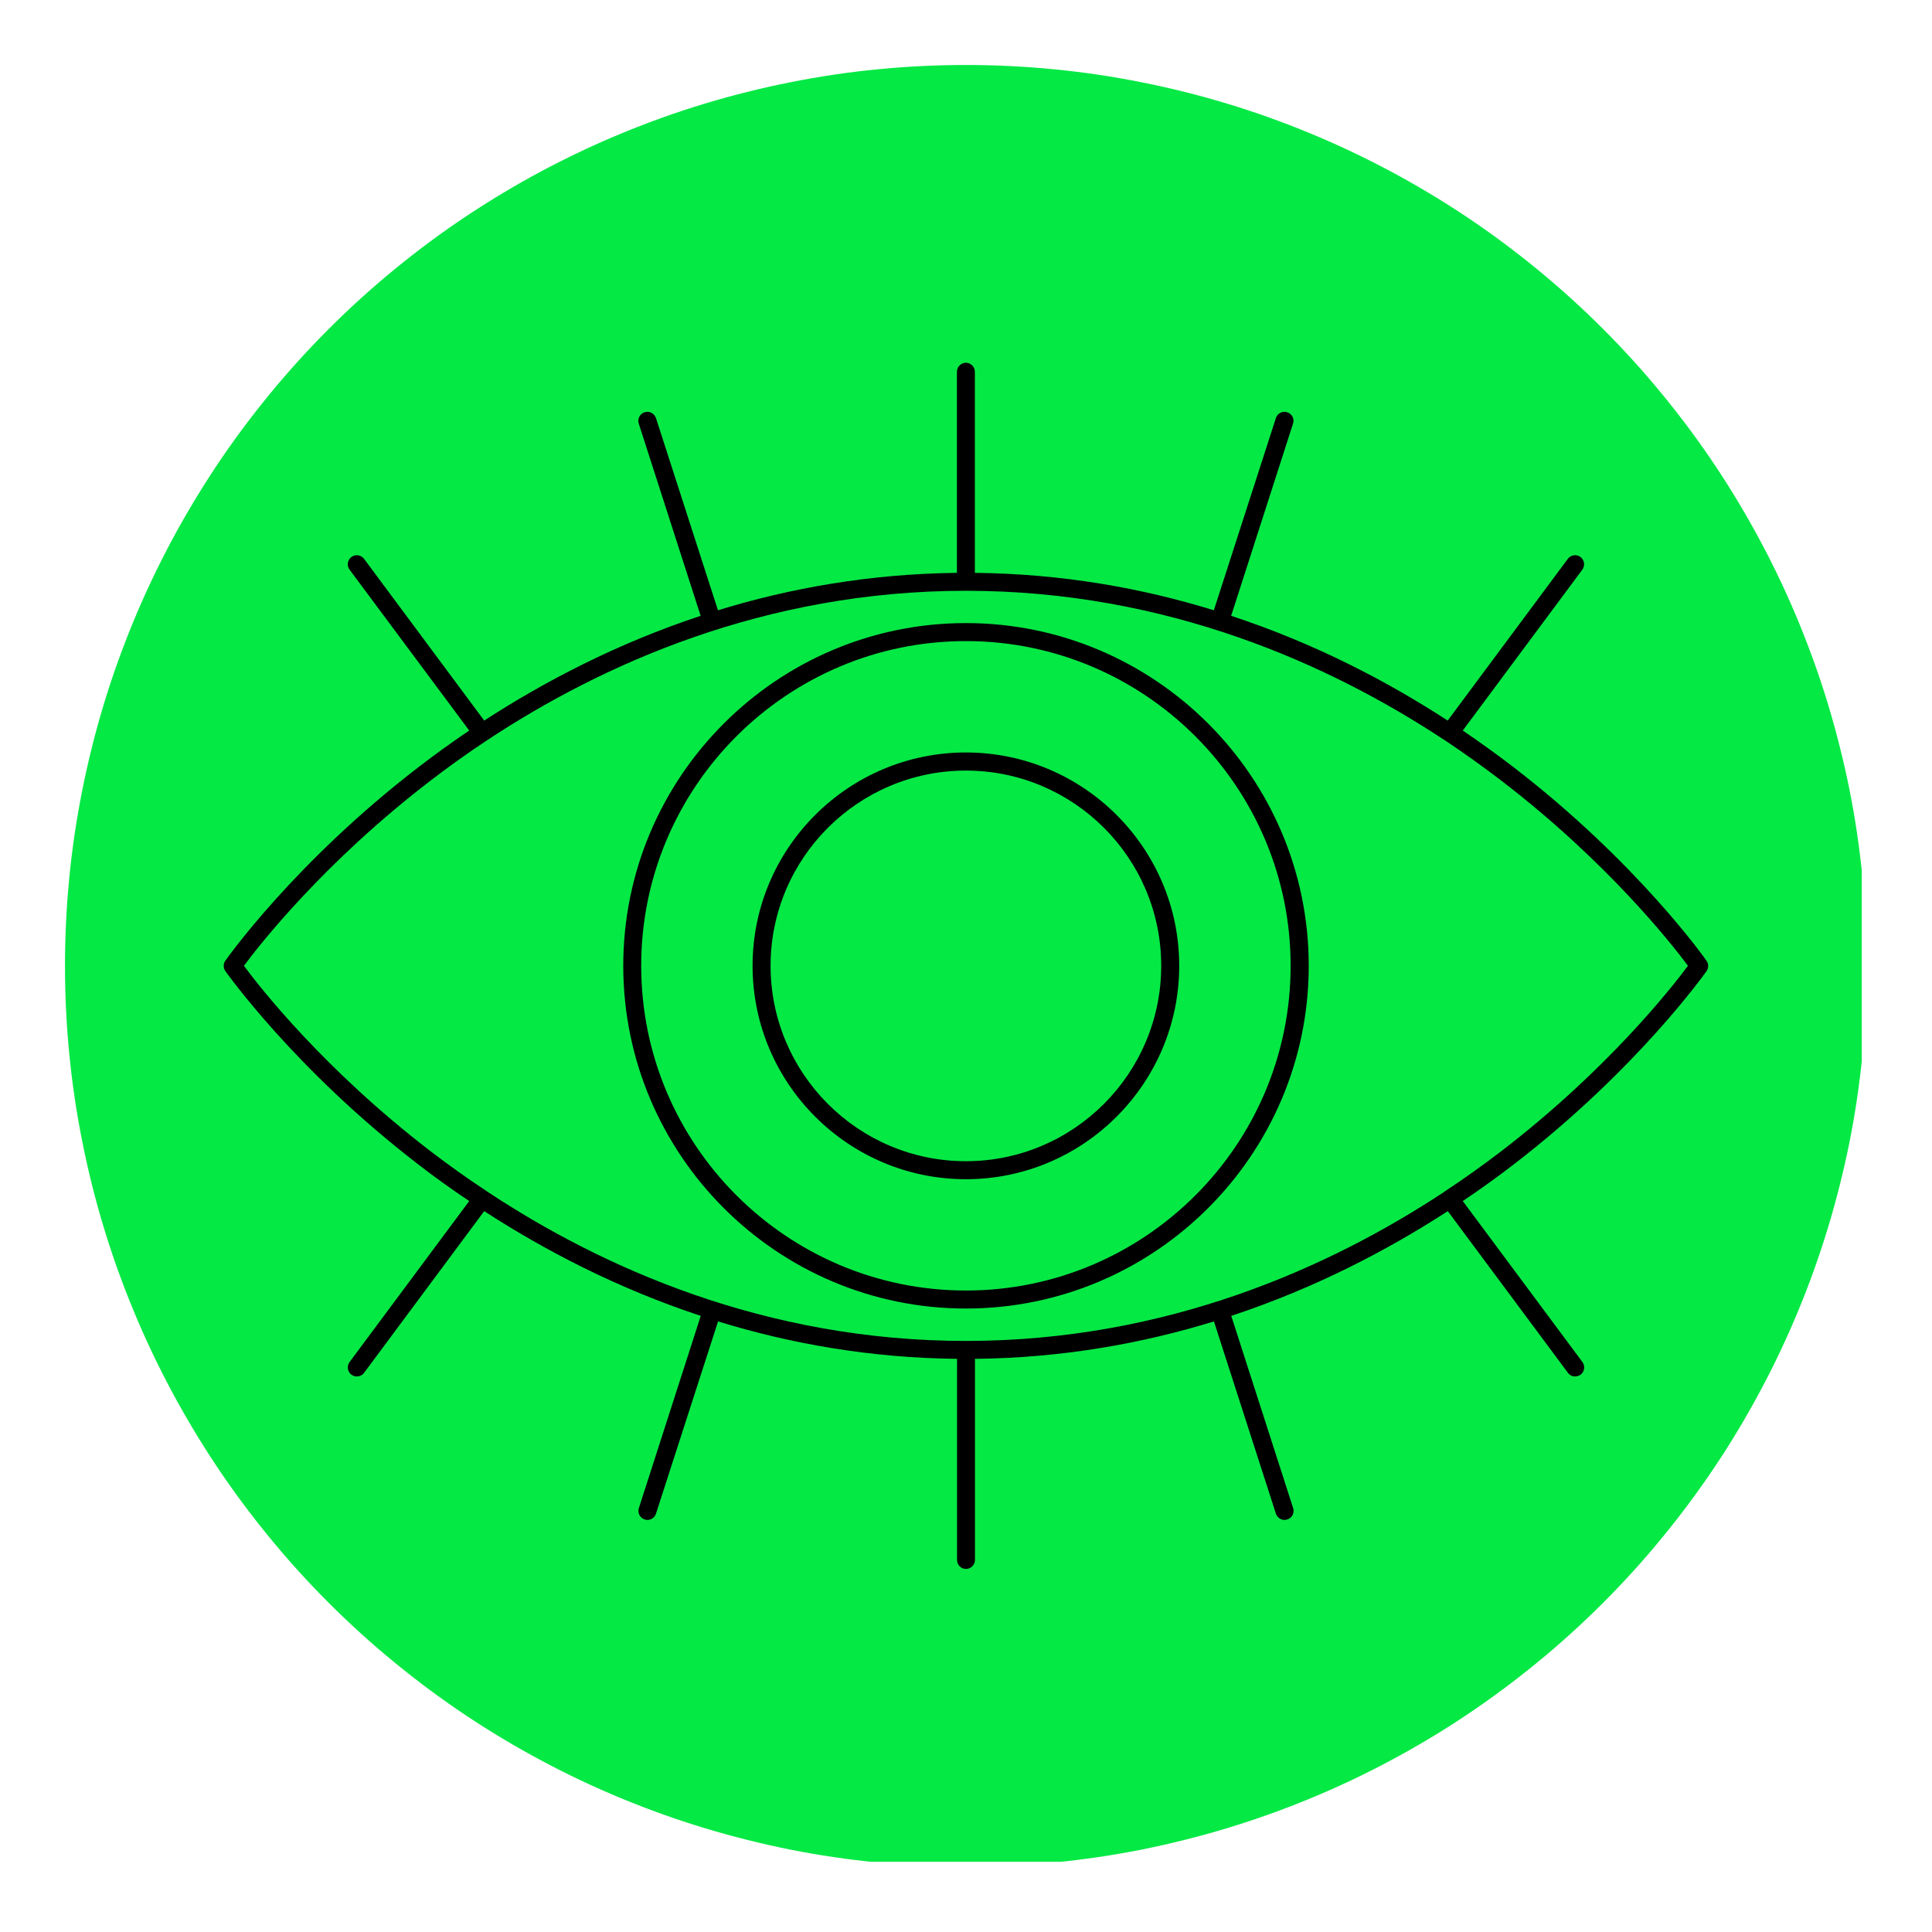 <svg xmlns="http://www.w3.org/2000/svg" xmlns:xlink="http://www.w3.org/1999/xlink" width="100" zoomAndPan="magnify" viewBox="0 0 75 75" height="100" preserveAspectRatio="xMidYMid meet" version="1.0"><defs><clipPath id="41b9541e49"><path d="M 2.523 2.523 L 72.273 2.523 L 72.273 72.273 L 2.523 72.273 Z M 2.523 2.523 " clip-rule="nonzero"/></clipPath><clipPath id="26a7848100"><path d="M 8.656 14.059 L 66.582 14.059 L 66.582 61 L 8.656 61 Z M 8.656 14.059 " clip-rule="nonzero"/></clipPath></defs><rect x="-7.5" width="90" fill="#ffffff" y="-7.5" height="90" fill-opacity="1"/><rect x="-7.5" width="90" fill="#ffffff" y="-7.5" height="90" fill-opacity="1"/><g clip-path="url(#41b9541e49)"><path fill="#05e945" d="M 72.473 37.496 C 72.473 38.641 72.414 39.785 72.301 40.926 C 72.191 42.062 72.023 43.195 71.801 44.32 C 71.574 45.441 71.297 46.555 70.965 47.648 C 70.633 48.746 70.246 49.824 69.809 50.879 C 69.371 51.938 68.883 52.973 68.34 53.984 C 67.801 54.992 67.215 55.977 66.578 56.926 C 65.941 57.879 65.258 58.797 64.531 59.684 C 63.805 60.57 63.035 61.418 62.227 62.227 C 61.418 63.035 60.57 63.805 59.684 64.531 C 58.797 65.258 57.879 65.941 56.926 66.578 C 55.977 67.215 54.992 67.801 53.984 68.34 C 52.973 68.883 51.938 69.371 50.879 69.809 C 49.82 70.246 48.746 70.633 47.648 70.965 C 46.555 71.297 45.441 71.574 44.32 71.801 C 43.195 72.023 42.062 72.191 40.926 72.301 C 39.785 72.414 38.641 72.473 37.496 72.473 C 36.352 72.473 35.207 72.414 34.066 72.301 C 32.93 72.191 31.797 72.023 30.672 71.801 C 29.551 71.574 28.441 71.297 27.344 70.965 C 26.246 70.633 25.172 70.246 24.113 69.809 C 23.055 69.371 22.02 68.883 21.008 68.34 C 20 67.801 19.02 67.215 18.066 66.578 C 17.113 65.941 16.195 65.258 15.309 64.531 C 14.422 63.805 13.574 63.035 12.766 62.227 C 11.957 61.418 11.188 60.57 10.461 59.684 C 9.734 58.797 9.051 57.879 8.414 56.926 C 7.781 55.977 7.191 54.992 6.652 53.984 C 6.113 52.973 5.621 51.938 5.184 50.879 C 4.746 49.82 4.359 48.746 4.027 47.648 C 3.695 46.555 3.418 45.441 3.195 44.32 C 2.969 43.195 2.801 42.062 2.691 40.926 C 2.578 39.785 2.523 38.641 2.523 37.496 C 2.523 36.352 2.578 35.207 2.691 34.066 C 2.801 32.93 2.969 31.797 3.195 30.672 C 3.418 29.551 3.695 28.441 4.027 27.344 C 4.359 26.246 4.746 25.172 5.184 24.113 C 5.621 23.055 6.113 22.02 6.652 21.008 C 7.191 20 7.781 19.02 8.414 18.066 C 9.051 17.113 9.734 16.195 10.461 15.309 C 11.188 14.422 11.957 13.574 12.766 12.766 C 13.574 11.957 14.422 11.188 15.309 10.461 C 16.195 9.734 17.113 9.051 18.066 8.414 C 19.02 7.781 20 7.191 21.008 6.652 C 22.02 6.113 23.055 5.621 24.113 5.184 C 25.172 4.746 26.246 4.359 27.344 4.027 C 28.441 3.695 29.551 3.418 30.672 3.195 C 31.797 2.969 32.93 2.801 34.066 2.691 C 35.207 2.578 36.352 2.523 37.496 2.523 C 38.641 2.523 39.785 2.578 40.926 2.691 C 42.062 2.801 43.195 2.969 44.32 3.195 C 45.441 3.418 46.555 3.695 47.648 4.027 C 48.746 4.359 49.824 4.746 50.879 5.184 C 51.938 5.621 52.973 6.113 53.984 6.652 C 54.992 7.191 55.977 7.781 56.926 8.414 C 57.879 9.051 58.797 9.734 59.684 10.461 C 60.57 11.188 61.418 11.957 62.227 12.766 C 63.035 13.574 63.805 14.422 64.531 15.309 C 65.258 16.195 65.941 17.113 66.578 18.066 C 67.215 19.02 67.801 20 68.34 21.008 C 68.883 22.02 69.371 23.055 69.809 24.113 C 70.246 25.172 70.633 26.246 70.965 27.344 C 71.297 28.441 71.574 29.551 71.801 30.672 C 72.023 31.797 72.191 32.93 72.301 34.066 C 72.414 35.207 72.473 36.352 72.473 37.496 Z M 72.473 37.496 " fill-opacity="1" fill-rule="nonzero"/></g><g clip-path="url(#26a7848100)"><path fill="#000000" d="M 66.246 37.297 C 66.223 37.258 63.57 33.48 58.73 29.762 C 58.133 29.305 57.48 28.832 56.785 28.359 L 61.426 22.113 C 61.539 21.957 61.508 21.738 61.352 21.621 C 61.195 21.508 60.977 21.539 60.863 21.695 L 56.199 27.973 C 53.875 26.461 51.059 24.98 47.793 23.906 L 50.195 16.445 C 50.258 16.262 50.156 16.062 49.969 16.004 C 49.789 15.945 49.59 16.043 49.531 16.227 L 47.121 23.691 C 44.332 22.828 41.227 22.273 37.844 22.238 L 37.844 14.434 C 37.844 14.242 37.688 14.082 37.496 14.082 C 37.305 14.082 37.148 14.242 37.148 14.434 L 37.148 22.238 C 33.766 22.277 30.664 22.832 27.871 23.691 L 25.465 16.23 C 25.402 16.047 25.207 15.945 25.023 16.004 C 24.836 16.062 24.738 16.262 24.797 16.445 L 27.199 23.906 C 23.938 24.984 21.121 26.465 18.797 27.973 L 14.133 21.695 C 14.016 21.539 13.797 21.508 13.645 21.621 C 13.488 21.734 13.453 21.957 13.57 22.113 L 18.215 28.359 C 17.516 28.832 16.863 29.305 16.27 29.762 C 11.426 33.48 8.773 37.258 8.746 37.297 C 8.664 37.414 8.664 37.574 8.746 37.695 C 8.777 37.73 11.426 41.508 16.27 45.227 C 16.863 45.688 17.516 46.156 18.215 46.625 L 13.57 52.875 C 13.457 53.031 13.488 53.25 13.645 53.367 C 13.707 53.41 13.777 53.434 13.855 53.434 C 13.957 53.434 14.066 53.387 14.133 53.293 L 18.797 47.016 C 21.121 48.523 23.938 50.004 27.203 51.082 L 24.801 58.543 C 24.742 58.727 24.84 58.922 25.023 58.984 C 25.062 58.996 25.094 59.004 25.133 59.004 C 25.281 59.004 25.418 58.906 25.465 58.762 L 27.875 51.297 C 30.664 52.156 33.77 52.715 37.152 52.75 L 37.152 60.555 C 37.152 60.75 37.305 60.906 37.5 60.906 C 37.691 60.906 37.848 60.75 37.848 60.555 L 37.848 52.75 C 41.23 52.715 44.332 52.156 47.125 51.297 L 49.531 58.762 C 49.582 58.906 49.719 59.004 49.867 59.004 C 49.902 59.004 49.938 58.996 49.973 58.984 C 50.16 58.926 50.258 58.73 50.199 58.543 L 47.797 51.082 C 51.059 50.004 53.879 48.523 56.203 47.016 L 60.867 53.293 C 60.934 53.387 61.039 53.434 61.145 53.434 C 61.219 53.434 61.293 53.41 61.355 53.367 C 61.512 53.25 61.543 53.031 61.43 52.875 L 56.785 46.625 C 57.48 46.156 58.133 45.688 58.73 45.227 C 63.57 41.512 66.223 37.73 66.25 37.695 C 66.332 37.574 66.332 37.414 66.246 37.297 Z M 58.281 44.688 C 57.609 45.203 56.875 45.73 56.074 46.258 C 56.074 46.258 56.074 46.262 56.074 46.262 C 51.656 49.18 45.32 52.055 37.496 52.055 C 29.676 52.055 23.34 49.184 18.922 46.262 C 18.922 46.262 18.922 46.258 18.918 46.258 C 18.117 45.73 17.383 45.203 16.711 44.688 C 12.582 41.52 10.074 38.312 9.469 37.492 C 10.074 36.676 12.582 33.473 16.711 30.305 C 17.383 29.789 18.117 29.258 18.922 28.727 C 23.34 25.809 29.672 22.934 37.496 22.934 C 45.32 22.934 51.652 25.809 56.07 28.727 C 56.07 28.727 56.074 28.727 56.074 28.727 C 56.871 29.258 57.609 29.789 58.277 30.301 C 62.41 33.469 64.918 36.672 65.527 37.492 C 64.918 38.312 62.41 41.52 58.281 44.688 Z M 37.496 24.188 C 30.16 24.188 24.195 30.16 24.195 37.492 C 24.195 44.828 30.16 50.797 37.496 50.797 C 44.832 50.797 50.805 44.828 50.805 37.492 C 50.805 30.16 44.836 24.188 37.496 24.188 Z M 37.496 50.098 C 30.547 50.098 24.891 44.445 24.891 37.492 C 24.891 30.543 30.547 24.887 37.496 24.887 C 44.449 24.887 50.102 30.547 50.102 37.492 C 50.102 44.445 44.449 50.098 37.496 50.098 Z M 37.496 29.211 C 32.93 29.211 29.215 32.926 29.215 37.492 C 29.215 42.059 32.93 45.777 37.496 45.777 C 42.062 45.777 45.777 42.059 45.777 37.492 C 45.777 32.926 42.062 29.211 37.496 29.211 Z M 37.496 45.078 C 33.312 45.078 29.914 41.672 29.914 37.492 C 29.914 33.312 33.316 29.914 37.496 29.914 C 41.68 29.914 45.078 33.312 45.078 37.492 C 45.078 41.672 41.68 45.078 37.496 45.078 Z M 37.496 45.078 " fill-opacity="1" fill-rule="nonzero"/></g></svg>